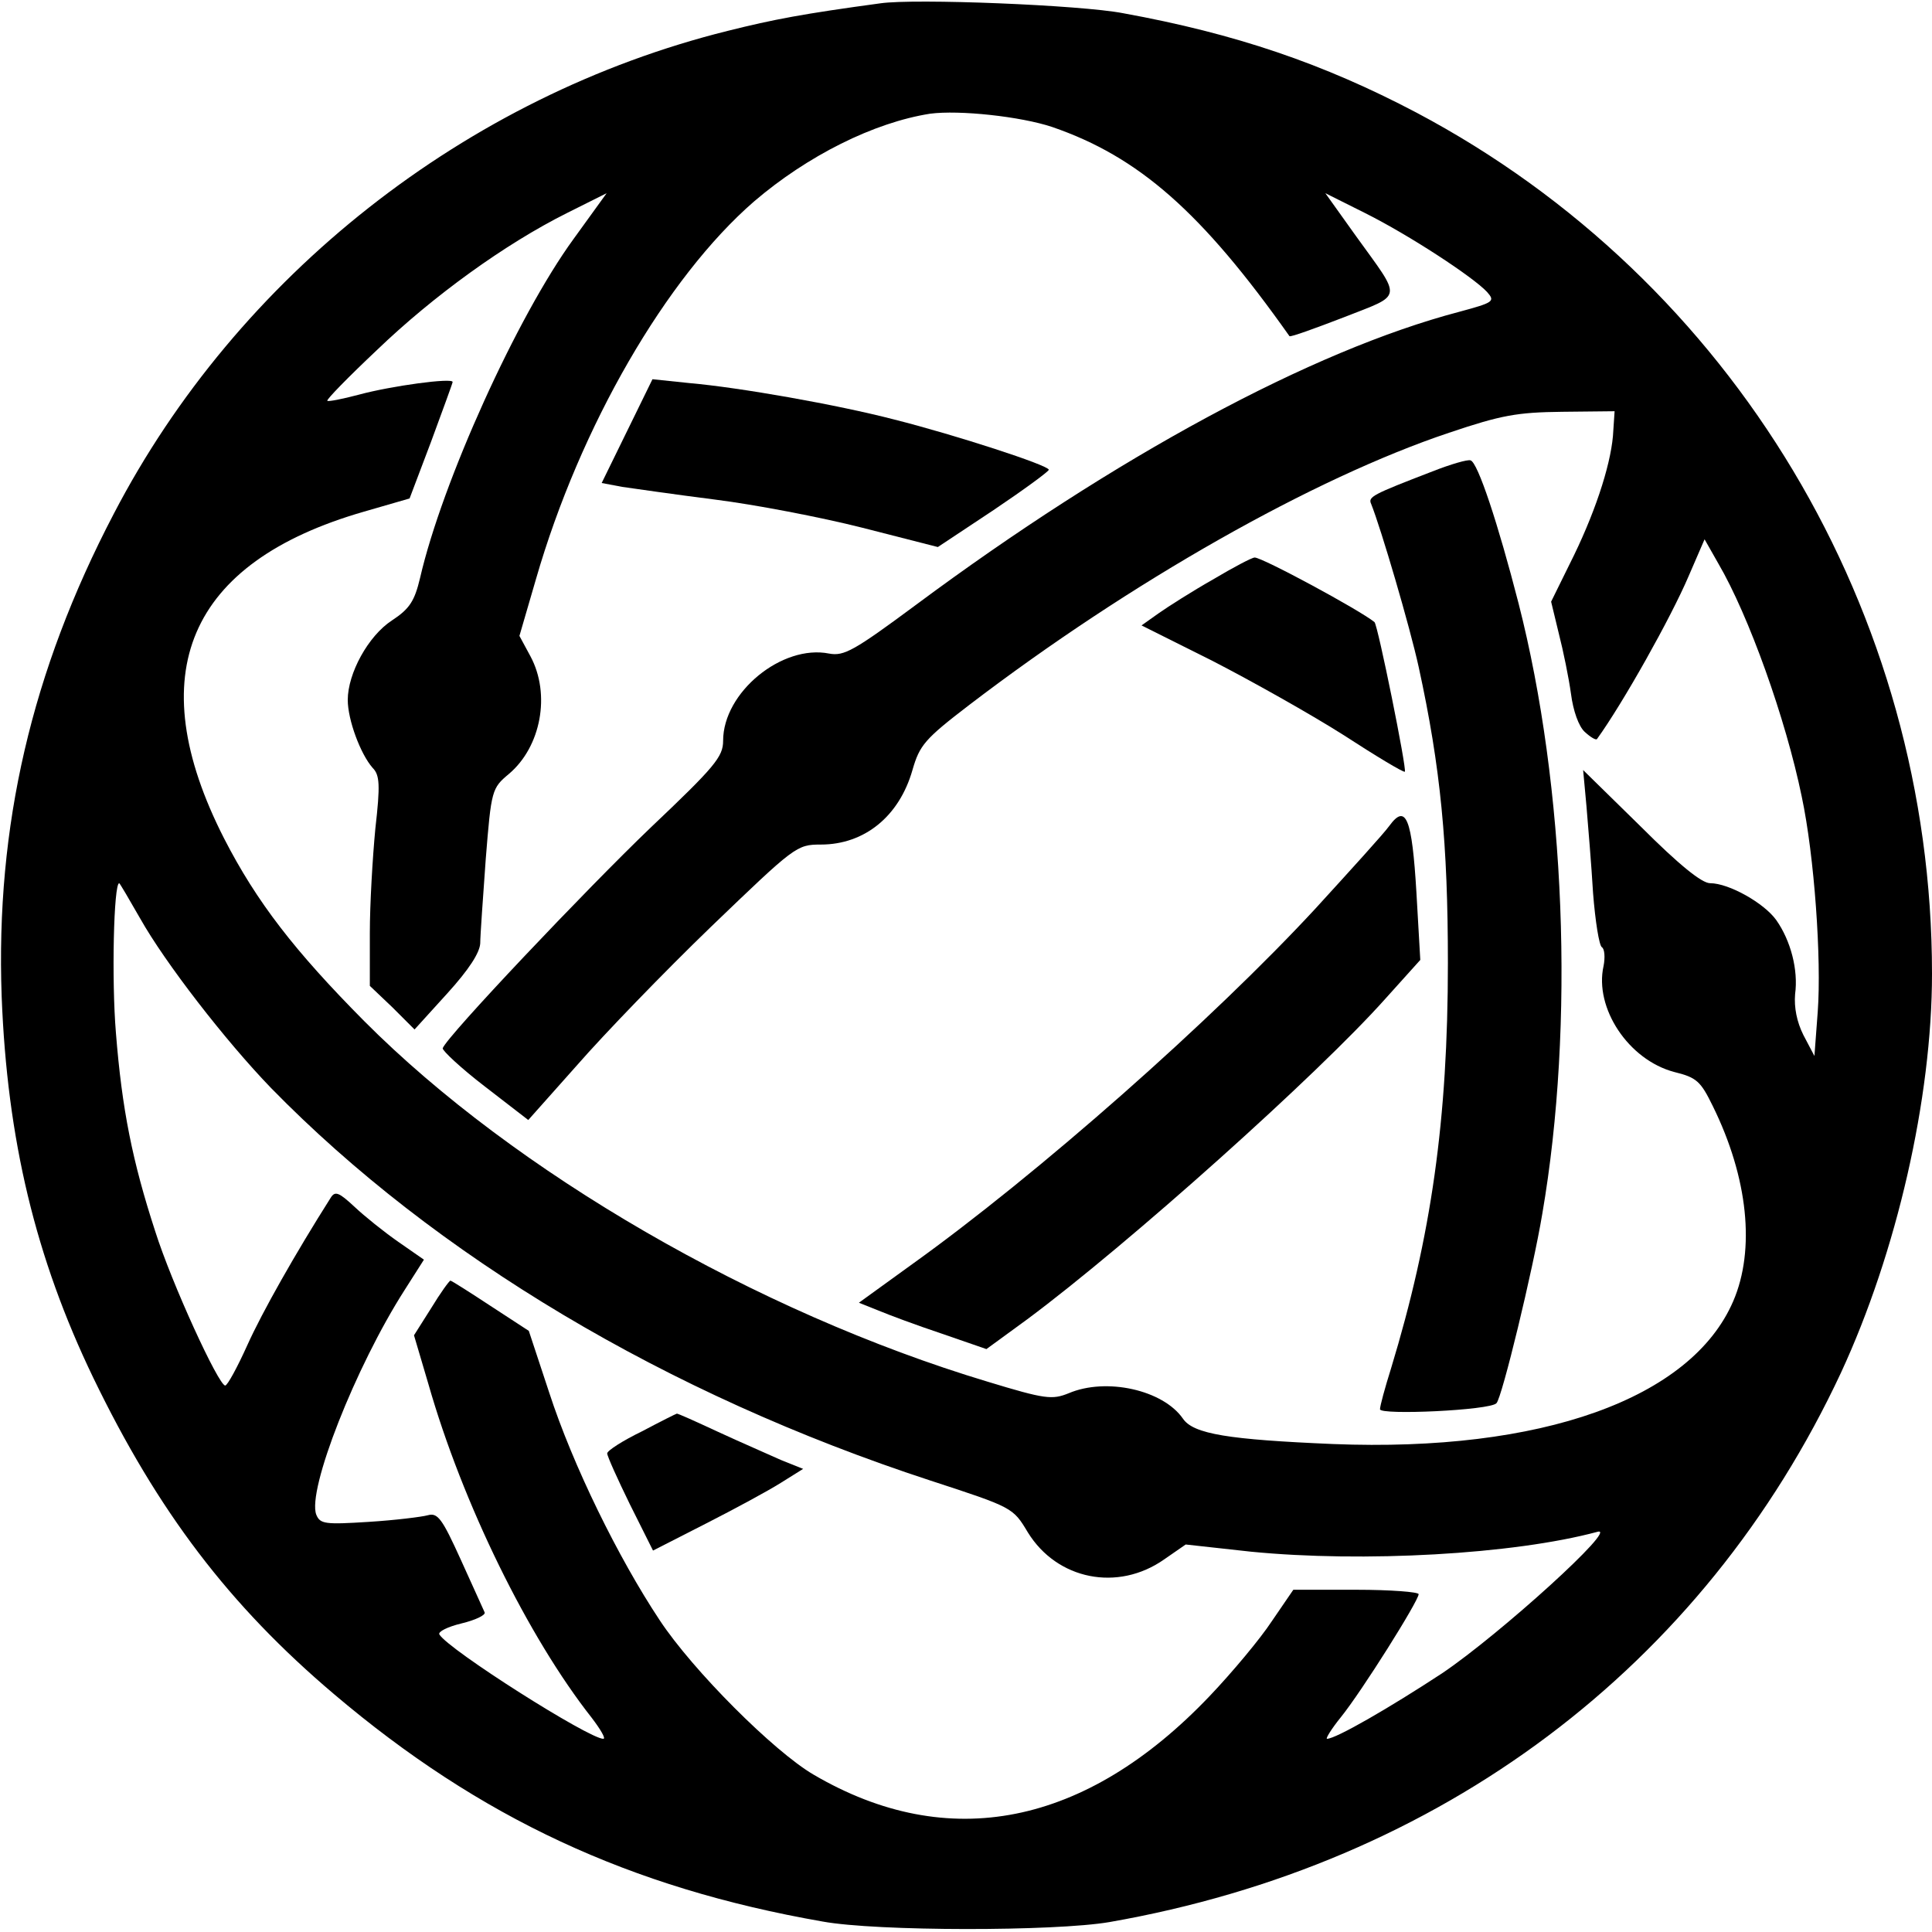 <?xml version="1.0" standalone="no"?>
<!DOCTYPE svg PUBLIC "-//W3C//DTD SVG 20010904//EN"
 "http://www.w3.org/TR/2001/REC-SVG-20010904/DTD/svg10.dtd">
<svg version="1.0" xmlns="http://www.w3.org/2000/svg"
 width="350pt" height="350pt" viewBox="0 0 350 350"
 preserveAspectRatio="xMidYMid meet">

<g transform="translate(0,350) scale(0.1,-0.1)"
fill="#000000" stroke="none">
<path d="M1595 3494 c-140 -19 -193 -29 -277 -50 -474 -118 -888 -444 -1112
-875 -149 -285 -214 -566 -203 -874 10 -259 61 -473 166 -691 117 -242 246
-412 436 -573 264 -224 536 -351 885 -412 98 -18 421 -18 520 -1 600 105 1076
462 1325 995 101 218 165 497 165 723 0 655 -360 1256 -934 1560 -169 89 -328
143 -531 180 -77 15 -378 27 -440 18z m311 -224 c157 -54 271 -154 430 -379 2
-2 46 14 98 34 109 43 107 30 22 148 l-55 77 72 -36 c80 -40 196 -116 221
-143 15 -17 12 -19 -51 -36 -266 -70 -622 -262 -984 -531 -112 -83 -130 -93
-157 -88 -85 17 -192 -70 -192 -158 0 -29 -15 -47 -131 -157 -116 -111 -370
-379 -377 -400 -1 -4 33 -36 76 -69 l79 -61 89 100 c48 55 157 168 242 250
152 146 155 149 199 149 79 0 142 51 166 135 13 45 22 56 103 118 292 223 624
411 869 493 95 32 123 37 205 38 l95 1 -3 -45 c-5 -56 -34 -144 -79 -233 l-33
-67 14 -58 c8 -31 18 -80 22 -109 4 -31 14 -59 25 -69 11 -10 20 -15 22 -13
47 65 134 220 166 295 l29 67 25 -44 c55 -94 122 -281 151 -422 23 -108 36
-295 29 -390 l-6 -80 -20 38 c-12 24 -17 50 -15 74 6 44 -8 97 -34 134 -22 31
-86 67 -120 67 -15 0 -56 33 -126 103 l-104 102 6 -65 c3 -36 9 -107 12 -158
4 -51 11 -95 16 -98 5 -3 6 -19 3 -34 -17 -76 45 -170 128 -192 41 -10 48 -17
70 -62 64 -130 77 -260 37 -353 -76 -177 -348 -274 -725 -259 -189 8 -253 18
-272 46 -36 52 -139 75 -207 46 -30 -12 -42 -11 -147 21 -419 126 -857 380
-1129 653 -126 127 -195 216 -254 331 -152 298 -66 500 253 592 l83 24 39 103
c21 57 39 106 39 108 0 8 -111 -7 -170 -23 -30 -8 -56 -13 -57 -11 -2 2 38 43
90 92 102 98 232 192 344 248 l72 36 -60 -83 c-102 -140 -238 -440 -278 -614
-10 -42 -19 -56 -51 -77 -43 -28 -80 -96 -80 -144 0 -36 23 -98 45 -123 13
-13 14 -31 5 -110 -5 -52 -10 -137 -10 -189 l0 -96 41 -39 40 -40 59 65 c40
44 59 74 60 91 0 14 5 83 10 153 10 125 11 128 42 154 58 49 76 144 39 213
l-20 37 30 103 c80 277 236 546 395 684 97 83 217 143 319 159 53 7 164 -5
221 -24z m-1652 -1434 c45 -80 154 -221 237 -307 297 -304 717 -555 1194 -711
150 -49 150 -49 177 -94 53 -86 163 -108 247 -49 l39 27 118 -13 c203 -20 476
-5 628 36 40 11 -176 -185 -281 -256 -96 -63 -193 -119 -209 -119 -3 0 8 18
25 39 38 47 141 211 141 223 0 4 -51 8 -113 8 l-114 0 -39 -57 c-21 -32 -72
-93 -113 -136 -224 -235 -473 -285 -717 -142 -72 42 -219 189 -279 280 -75
113 -157 280 -200 412 l-37 112 -69 45 c-38 25 -71 46 -73 46 -2 0 -18 -22
-35 -50 l-31 -49 26 -88 c62 -217 181 -459 296 -605 16 -21 26 -38 21 -38 -26
0 -280 161 -297 189 -3 5 15 14 40 20 25 6 44 15 42 20 -2 4 -21 47 -43 95
-34 75 -42 86 -60 81 -11 -3 -59 -9 -107 -12 -79 -5 -88 -4 -95 13 -17 44 71
268 160 407 l35 55 -46 32 c-26 18 -62 47 -80 64 -28 26 -35 29 -43 16 -64
-101 -124 -207 -151 -267 -18 -40 -36 -73 -40 -73 -12 0 -97 185 -127 280 -41
126 -60 220 -71 359 -8 96 -4 271 6 271 1 0 18 -29 38 -64z"/>
<path d="M1136 2719 l-46 -94 37 -7 c21 -3 97 -14 168 -23 72 -9 192 -32 267
-51 l137 -35 101 67 c55 37 100 70 100 73 0 8 -169 63 -280 91 -104 27 -280
58 -371 66 l-67 7 -46 -94z"/>
<path d="M2595 2646 c-109 -42 -117 -46 -111 -59 18 -45 70 -222 86 -295 40
-183 53 -321 53 -537 0 -283 -30 -494 -103 -734 -11 -35 -20 -68 -20 -74 0
-11 200 -2 211 11 10 10 66 241 83 343 59 343 42 774 -43 1106 -37 144 -74
256 -87 259 -5 2 -36 -7 -69 -20z"/>
<path d="M2197 2450 c-37 -21 -81 -49 -98 -61 l-31 -22 128 -64 c70 -36 177
-96 237 -134 60 -39 110 -69 112 -67 4 4 -49 266 -55 271 -27 22 -203 117
-217 117 -5 0 -39 -18 -76 -40z"/>
<path d="M2517 2004 c-10 -14 -71 -81 -134 -150 -186 -201 -501 -480 -733
-646 l-94 -68 35 -14 c19 -8 70 -27 115 -42 l81 -28 74 54 c183 136 527 444
649 581 l63 70 -7 122 c-8 135 -19 162 -49 121z"/>
<path d="M1163 907 c-35 -17 -63 -35 -63 -40 0 -5 19 -47 41 -92 l42 -84 96
49 c53 27 114 60 136 74 l40 25 -40 16 c-22 10 -73 32 -114 51 -41 19 -74 34
-75 33 -1 0 -29 -14 -63 -32z"/>
</g>
</svg>

